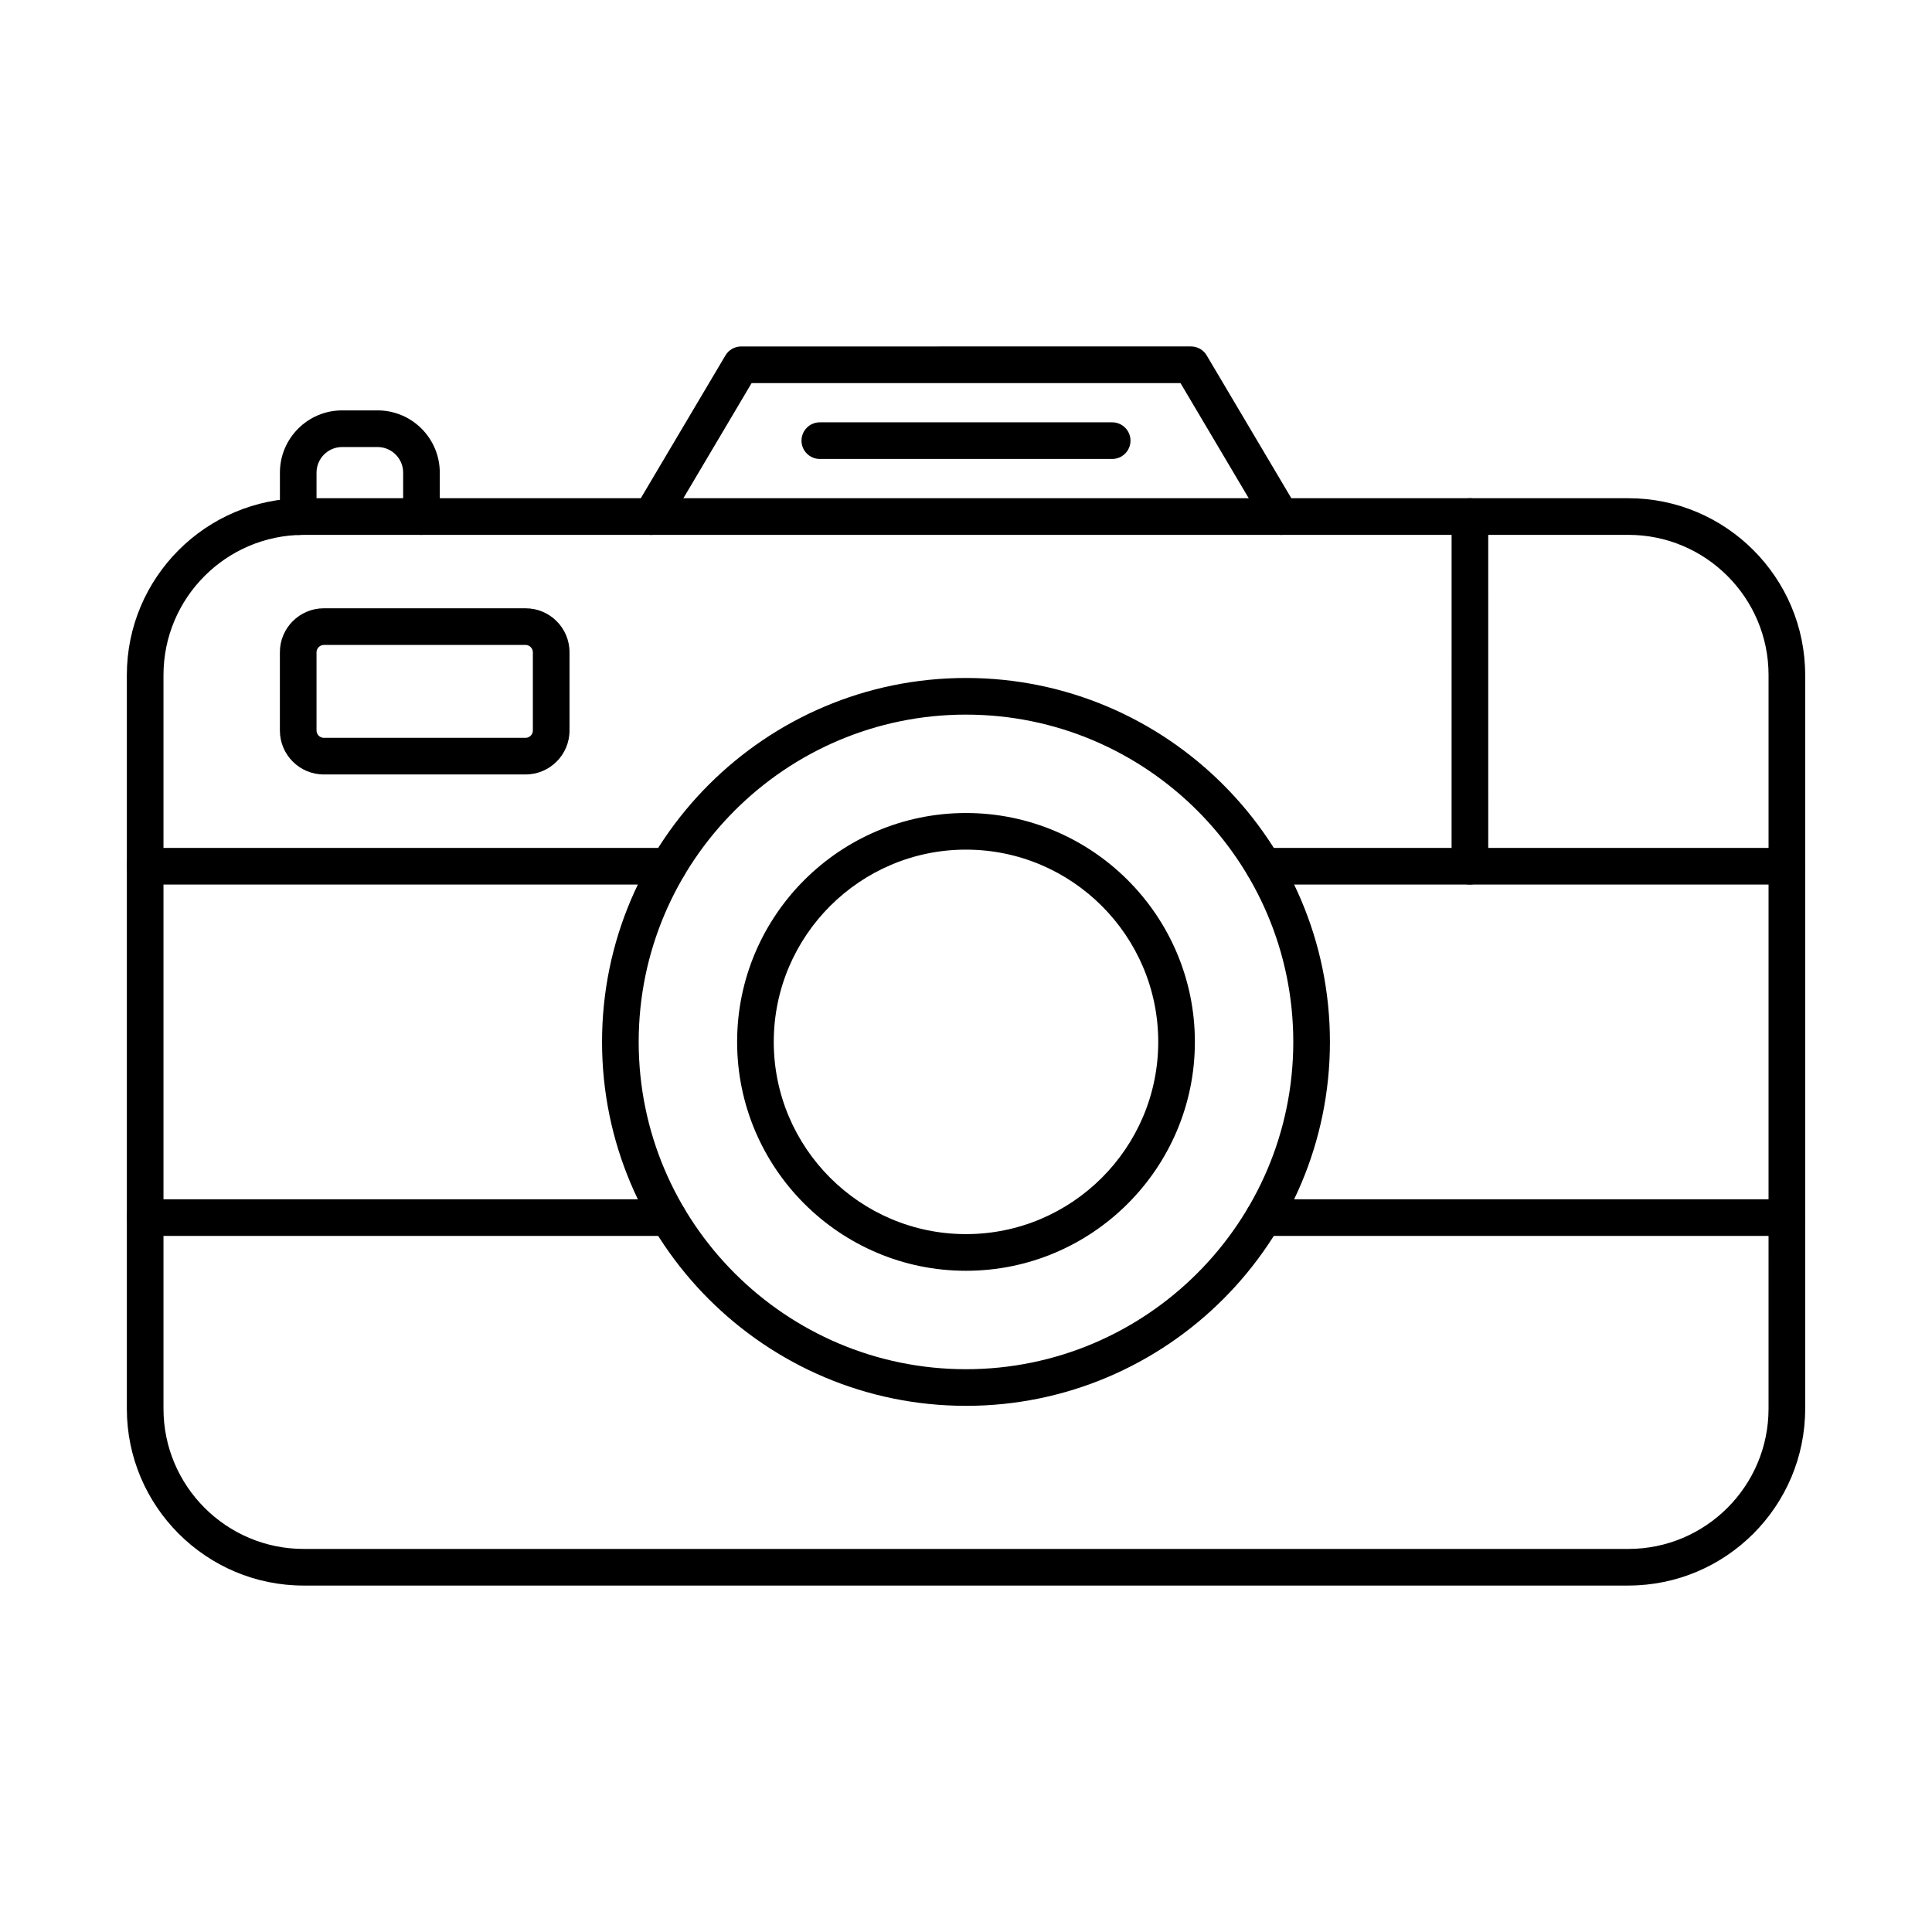<?xml version="1.0" encoding="UTF-8"?>
<!-- Uploaded to: ICON Repo, www.svgrepo.com, Generator: ICON Repo Mixer Tools -->
<svg fill="#000000" width="800px" height="800px" version="1.1" viewBox="144 144 512 512" xmlns="http://www.w3.org/2000/svg">
 <g fill-rule="evenodd">
  <path d="m224.47 285.75c-20.484 0-37.145 16.664-37.145 37.148v194.44c0 20.48 16.66 37.145 37.145 37.145h351.07c20.484 0 37.141-16.664 37.141-37.145l0.004-194.45c0-20.48-16.664-37.145-37.148-37.145zm351.06 278.44h-351.06c-25.832 0-46.855-21.016-46.855-46.852v-194.45c0-25.836 21.02-46.855 46.852-46.855h351.07c25.832 0 46.852 21.02 46.852 46.855v194.44c0 25.836-21.02 46.855-46.855 46.855z"/>
  <path d="m400 333.38c-47.828 0-86.742 38.91-86.742 86.738 0 47.824 38.914 86.738 86.738 86.738s86.738-38.91 86.738-86.738-38.914-86.734-86.738-86.734h0.004zm0 183.18c-53.18 0-96.453-43.266-96.453-96.445 0.004-53.184 43.273-96.445 96.449-96.445 53.188-0.004 96.449 43.266 96.449 96.445 0 53.18-43.262 96.449-96.449 96.449h0.004z"/>
  <path d="m400 369.16c-28.09 0-50.945 22.855-50.945 50.949 0 28.09 22.852 50.945 50.941 50.945 28.094 0 50.949-22.855 50.949-50.945 0.004-28.094-22.859-50.945-50.949-50.945h0.004zm0 111.61c-33.441 0-60.656-27.211-60.656-60.656 0-33.449 27.211-60.656 60.652-60.656 33.449 0 60.66 27.211 60.66 60.656 0 33.445-27.211 60.656-60.656 60.656z"/>
  <path d="m483.45 285.75c-1.66 0-3.269-0.848-4.18-2.379l-22.426-37.848h-113.66l-22.426 37.848c-1.367 2.309-4.352 3.07-6.656 1.703-2.301-1.371-3.066-4.344-1.699-6.652l23.844-40.23c0.871-1.477 2.453-2.379 4.176-2.379l119.19-0.004c1.723 0 3.305 0.906 4.176 2.383l23.84 40.227c1.367 2.305 0.605 5.285-1.707 6.652-0.766 0.461-1.629 0.68-2.465 0.68z"/>
  <path d="m617.53 378.41h-138.63c-2.691 0-4.859-2.172-4.859-4.852 0-2.684 2.164-4.856 4.856-4.856h138.63c2.695 0 4.856 2.176 4.856 4.856 0 2.68-2.164 4.856-4.856 4.852z"/>
  <path d="m321.11 378.41h-138.64c-2.68 0-4.859-2.172-4.859-4.852 0-2.684 2.176-4.856 4.856-4.856h138.64c2.68 0 4.856 2.176 4.856 4.856 0 2.68-2.176 4.856-4.856 4.852z"/>
  <path d="m617.53 471.53h-138.63c-2.691 0-4.859-2.172-4.859-4.856s2.164-4.856 4.856-4.856h138.63c2.695 0 4.856 2.176 4.856 4.859 0 2.68-2.164 4.856-4.856 4.856z"/>
  <path d="m321.11 471.53h-138.64c-2.68 0-4.859-2.172-4.859-4.856s2.176-4.856 4.856-4.856h138.64c2.68 0 4.856 2.176 4.856 4.859 0 2.68-2.176 4.856-4.856 4.856z"/>
  <path d="m533.54 378.41c-2.691 0-4.856-2.176-4.856-4.856l0.004-92.664c0-2.68 2.16-4.856 4.852-4.856 2.68 0 4.856 2.172 4.856 4.856l0.004 92.66c0 2.68-2.176 4.856-4.859 4.856z"/>
  <path d="m223.04 285.77c-2.68 0-4.859-2.172-4.859-4.856v-11.664c0-9.094 7.394-16.492 16.484-16.492h9.398c9.094 0 16.484 7.398 16.484 16.496l0.004 11.637c0 2.68-2.168 4.856-4.859 4.856-2.676 0-4.856-2.172-4.856-4.856l0.004-11.641c0-3.738-3.039-6.781-6.781-6.781h-9.398c-3.731 0-6.777 3.043-6.777 6.785v11.664c0 2.68-2.176 4.856-4.852 4.856z"/>
  <path d="m438.74 265.63h-77.473c-2.691 0-4.859-2.172-4.859-4.856 0.004-2.684 2.164-4.856 4.856-4.856h77.477c2.68 0 4.852 2.176 4.852 4.856 0 2.68-2.176 4.856-4.852 4.856z"/>
  <path d="m229.81 314.92c-1.043 0-1.926 0.883-1.926 1.926v20.758c0 1.043 0.879 1.926 1.922 1.926h53.492c1.043 0 1.918-0.883 1.918-1.926v-20.762c0-1.043-0.883-1.926-1.922-1.926h-53.484zm53.488 34.32h-53.488c-6.414 0-11.637-5.219-11.637-11.637v-20.762c0-6.414 5.219-11.637 11.633-11.637h53.492c6.414 0 11.629 5.223 11.629 11.637v20.758c0 6.414-5.219 11.637-11.633 11.637l0.004-0.004z"/>
 </g>
</svg>